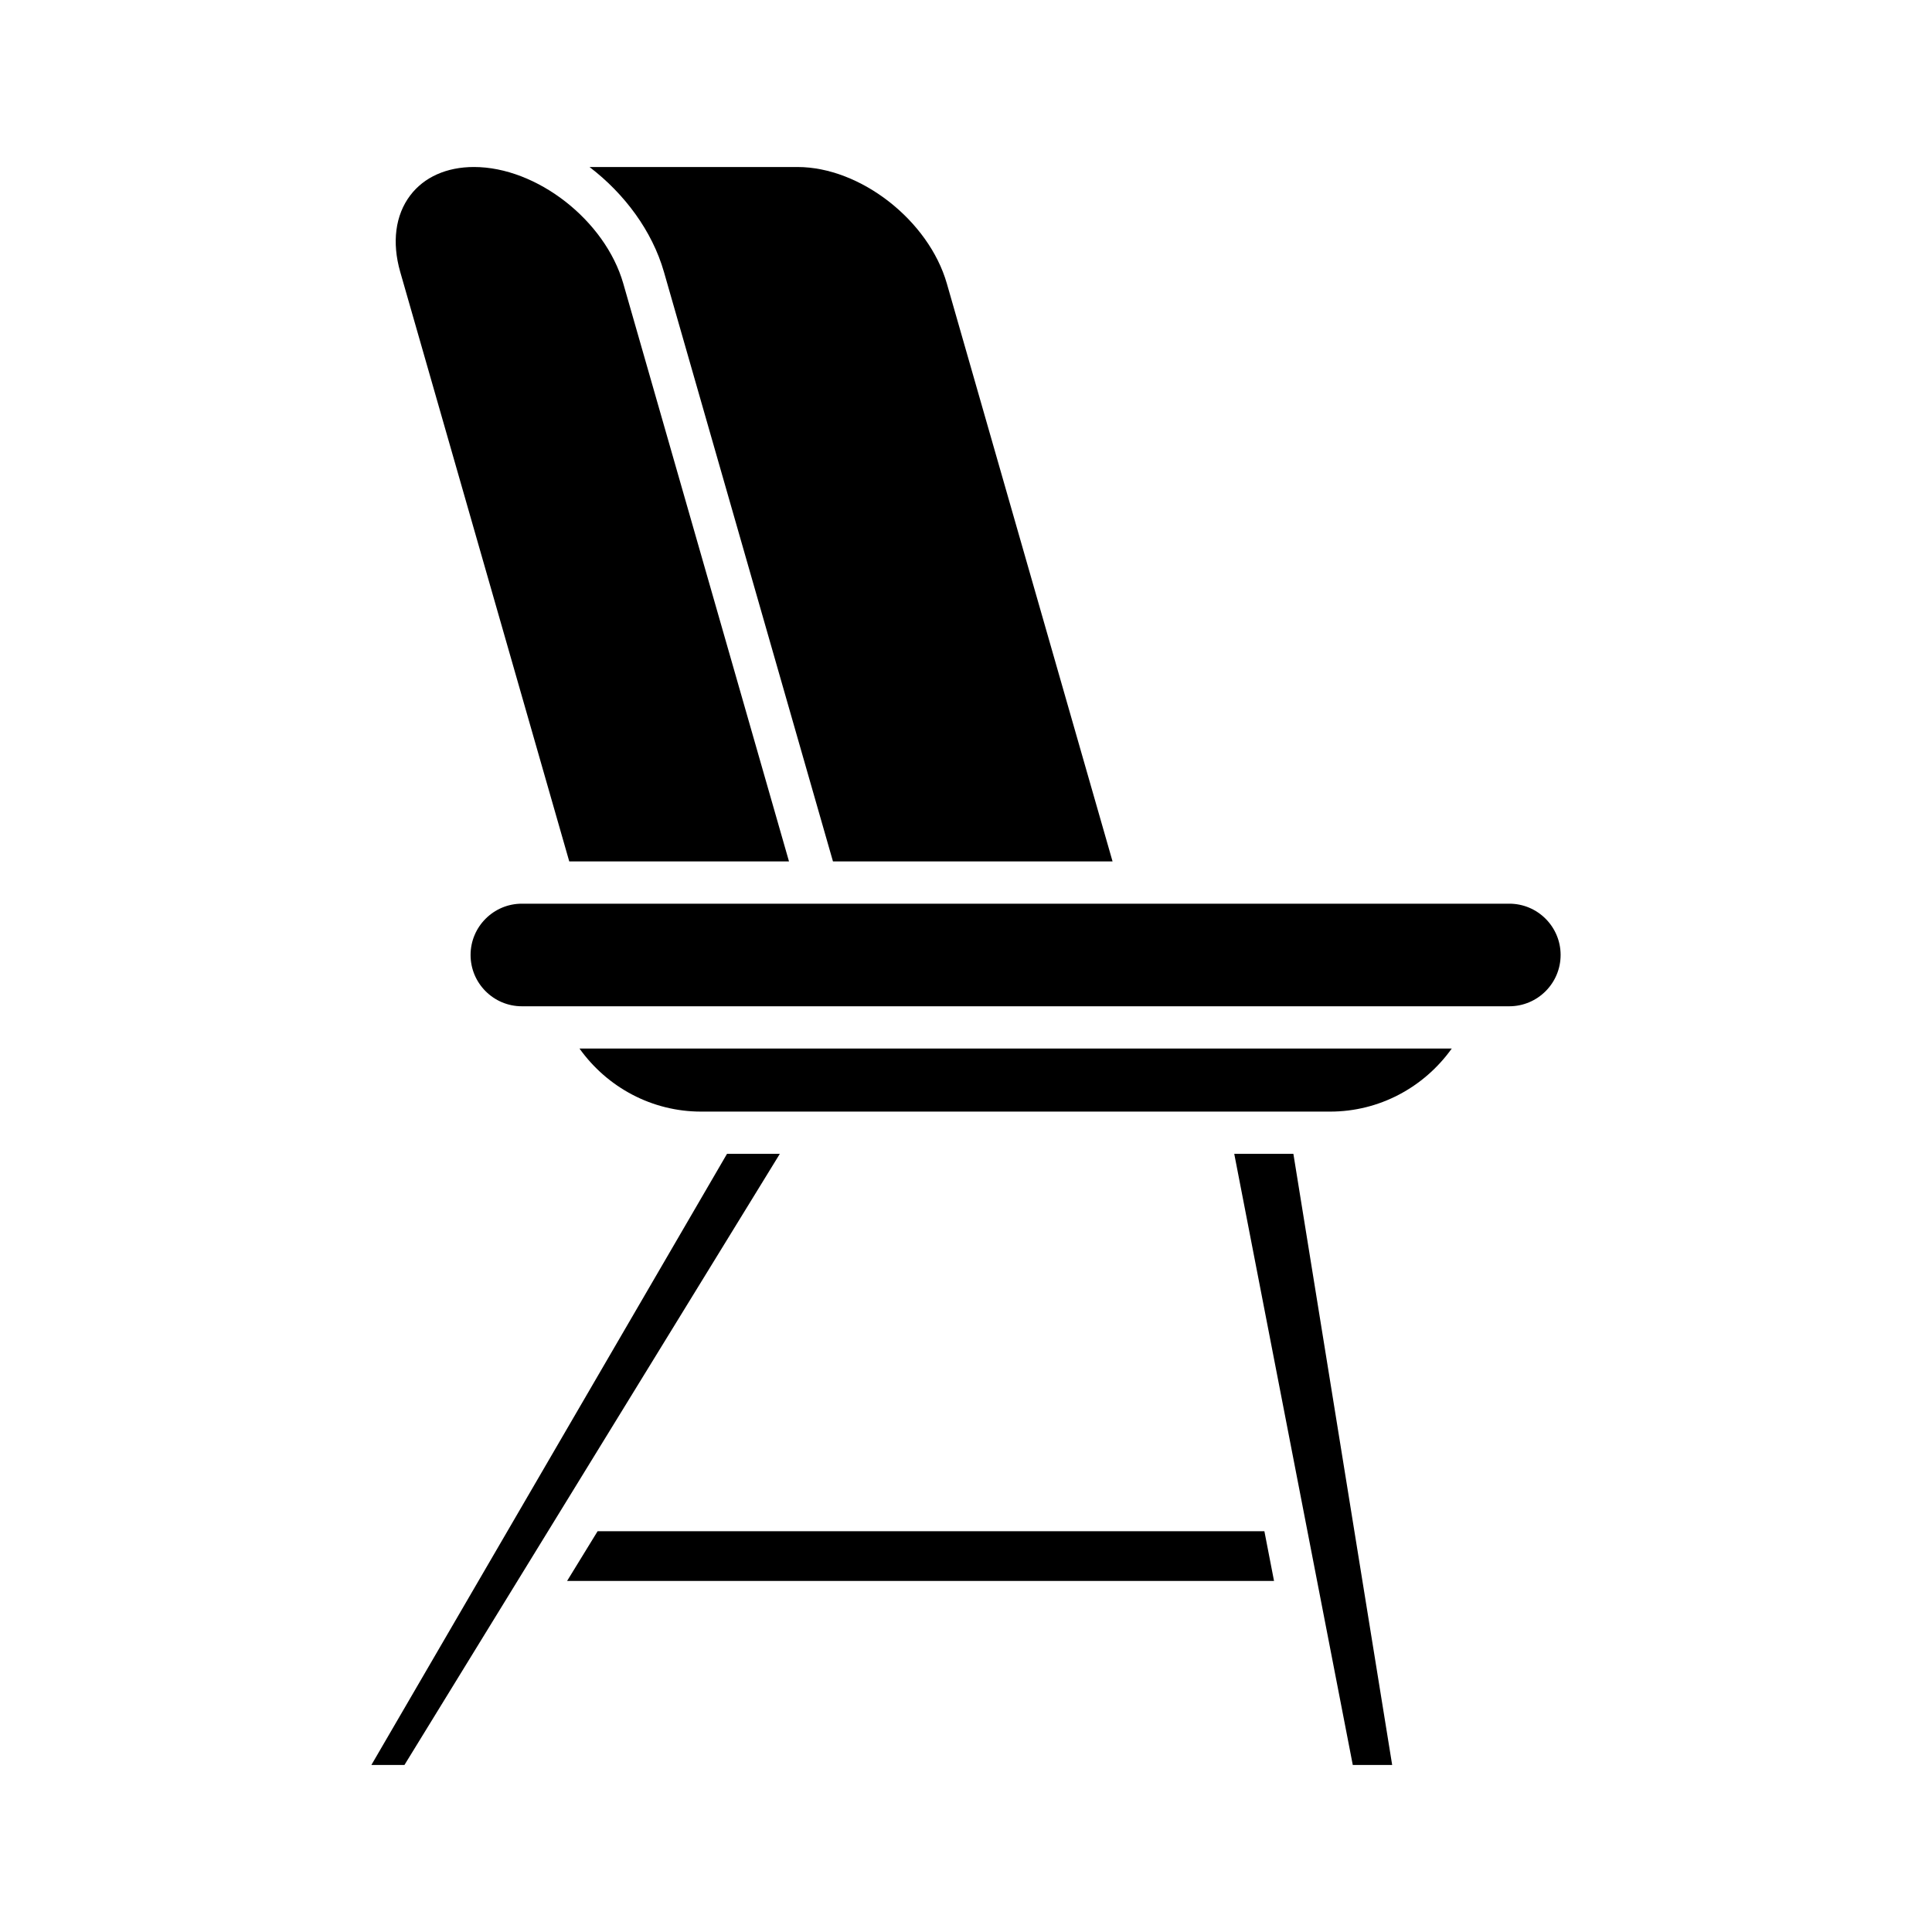 <?xml version="1.0" encoding="UTF-8"?>
<!-- Uploaded to: SVG Repo, www.svgrepo.com, Generator: SVG Repo Mixer Tools -->
<svg fill="#000000" width="800px" height="800px" version="1.1" viewBox="144 144 512 512" xmlns="http://www.w3.org/2000/svg">
 <g>
  <path d="m319.95 216.06 44.797 156.23h74.094l-43.914-153.14c-4.801-16.746-22.926-30.891-39.582-30.891h-55.117c9.273 7.082 16.602 16.922 19.723 27.805z"/>
  <path d="m252.7 195.8c-3.945 5.234-4.879 12.43-2.637 20.258l44.797 156.23h58.234l-43.914-153.14c-4.801-16.746-22.926-30.891-39.582-30.891-7.231 0-13.23 2.68-16.898 7.547z"/>
  <path d="m557.58 397.08c0-7.496-6.098-13.594-13.594-13.594h-97.699c-0.008 0-0.012 0.004-0.02 0.004-0.004 0-0.012-0.004-0.016-0.004h-85.707c-0.008 0-0.012 0.004-0.02 0.004-0.004 0-0.012-0.004-0.016-0.004h-78.207c-7.496 0-13.594 6.098-13.594 13.594s6.098 13.594 13.594 13.594h5.644 0.035 250.32 0.055 5.633c7.492-0.004 13.59-6.102 13.59-13.594z"/>
  <path d="m251.18 611.74 99.484-161.96h-14l-94.246 161.96z"/>
  <path d="m294.29 562.96h187.34l-2.555-13.176h-176.7z"/>
  <path d="m486.76 449.78h-15.672l31.414 161.96h10.438z"/>
  <path d="m528.73 421.87h-231.16c7.375 10.324 19.223 16.715 32.227 16.715h166.71c13 0 24.848-6.394 32.227-16.715z"/>
 </g>
</svg>